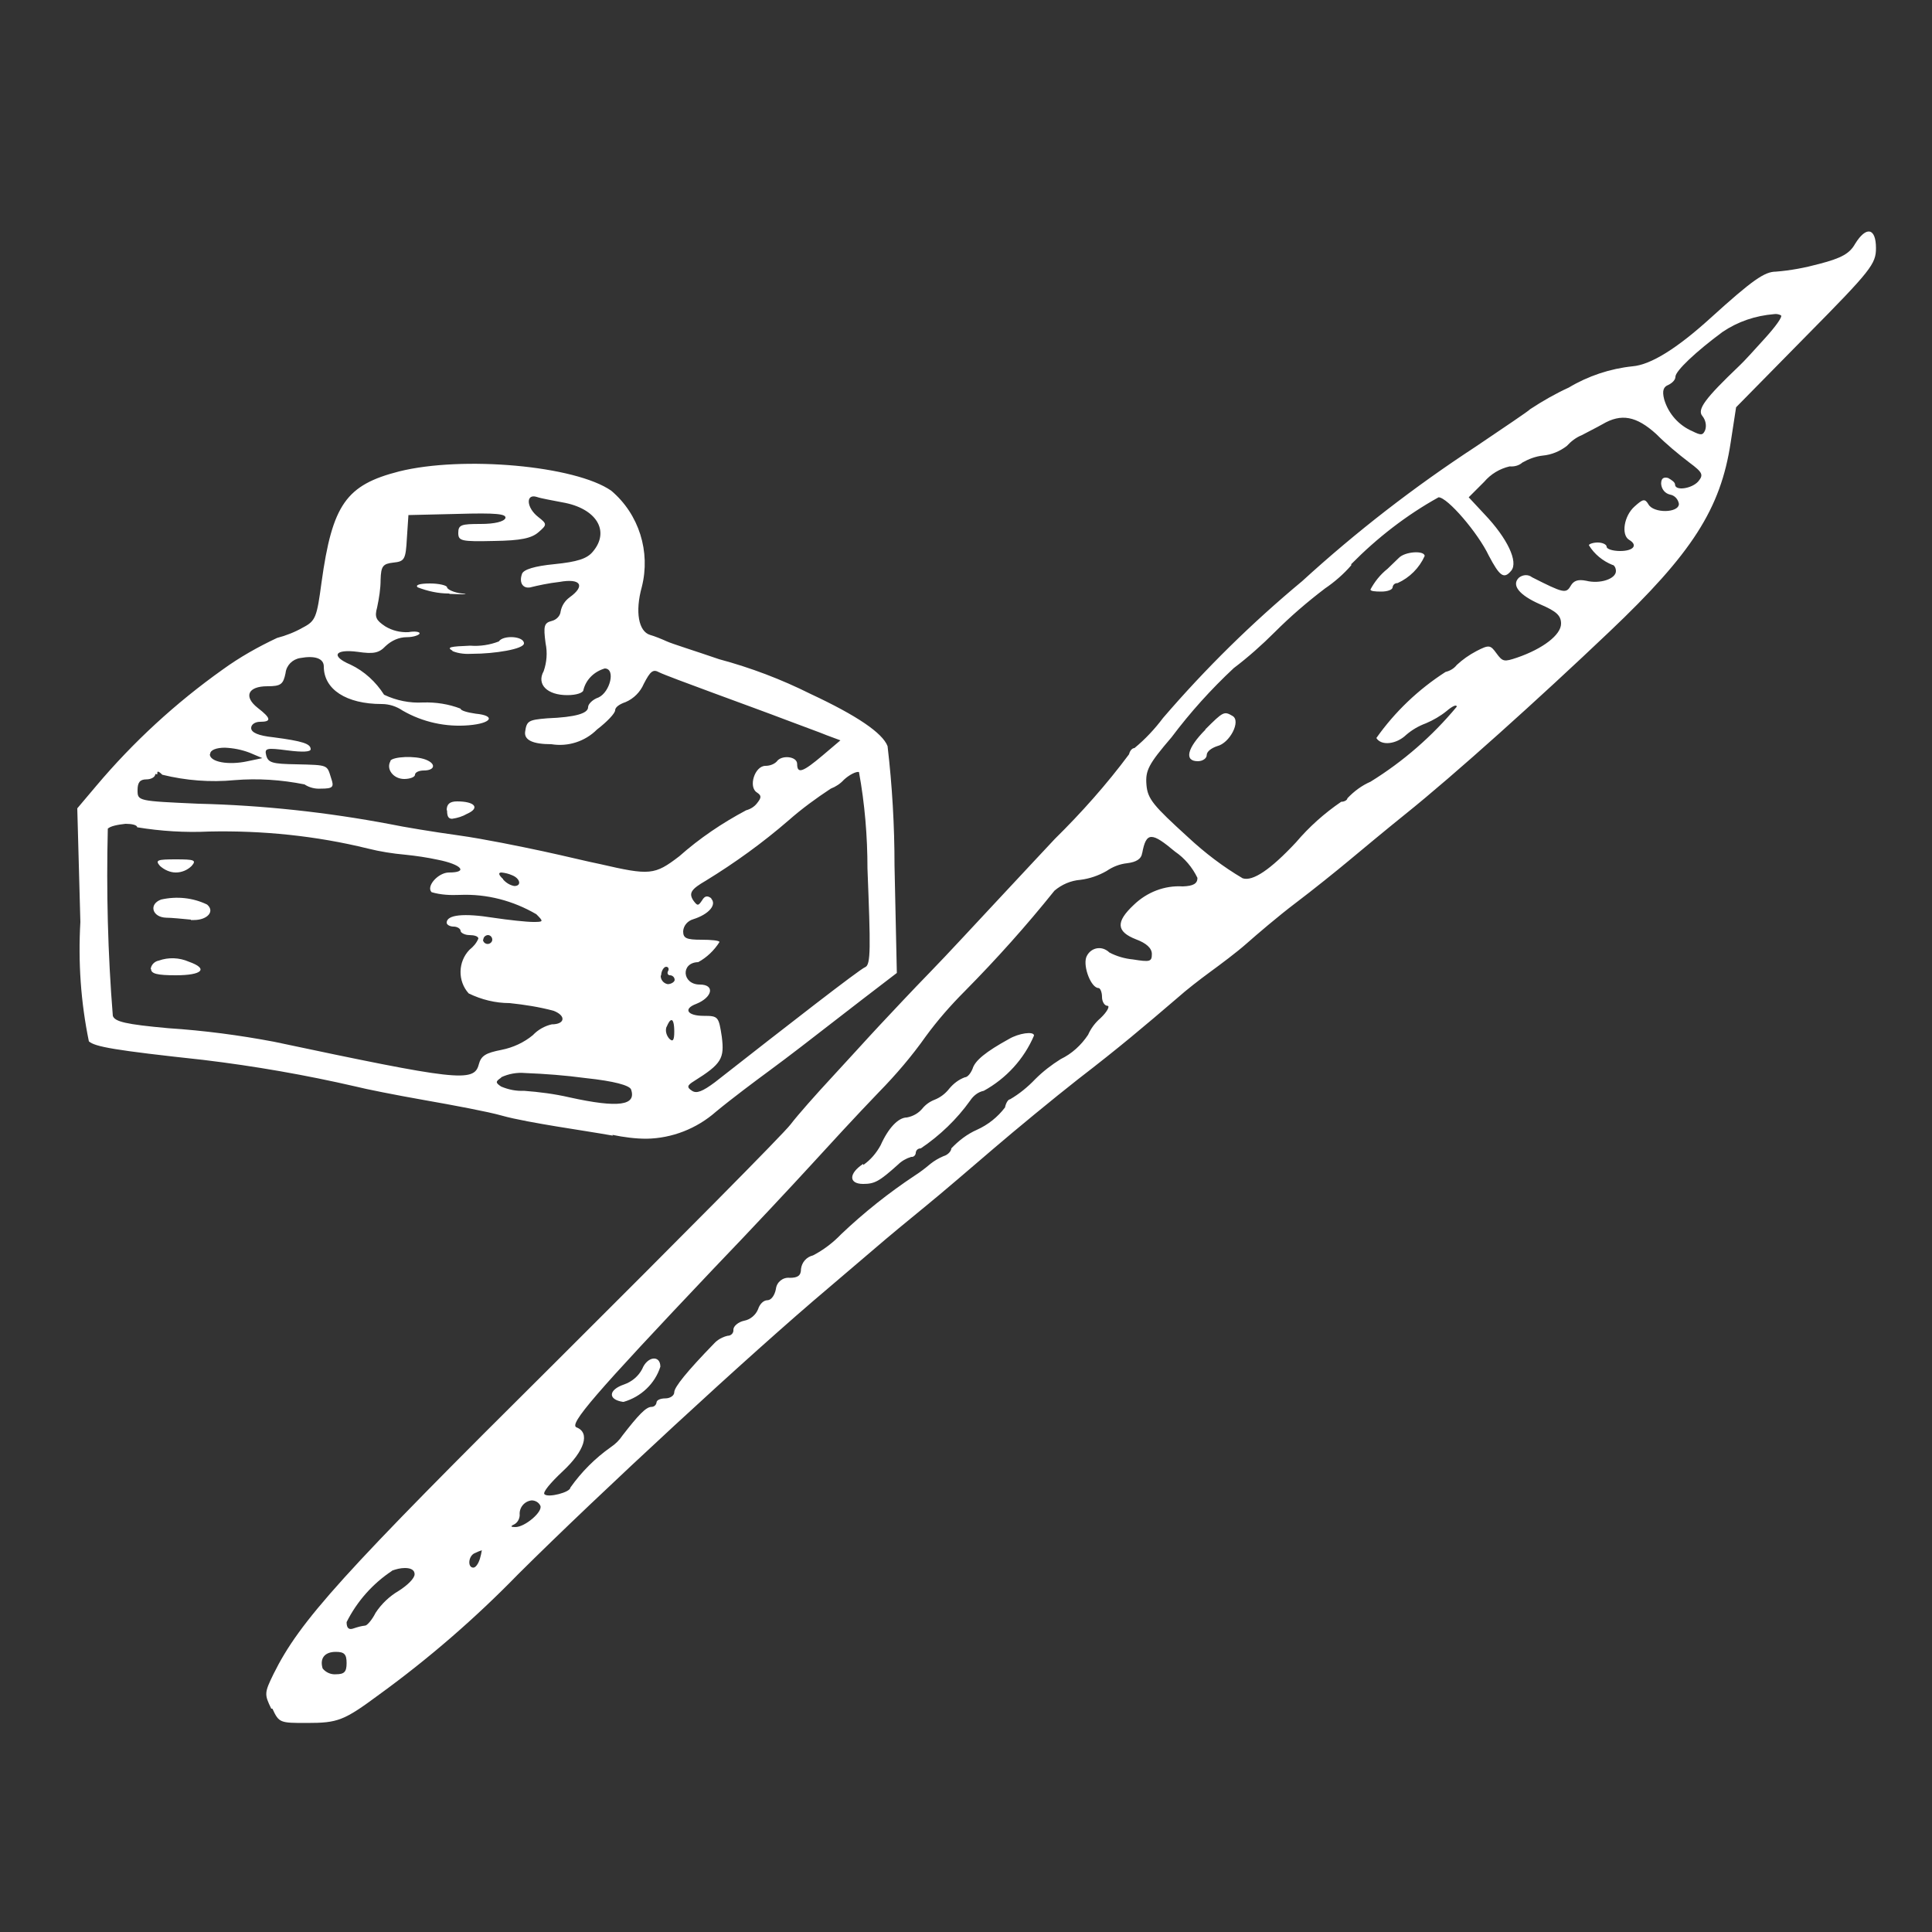 <?xml version="1.0" encoding="UTF-8"?>
<svg id="Layer_1" xmlns="http://www.w3.org/2000/svg" xmlns:xlink="http://www.w3.org/1999/xlink" viewBox="0 0 50 50">
  <rect x="0" y="0" width="50" height="50" fill="#333333" stroke="none"/>
  <defs>
    <style>
      .cls-1 {
        fill: none;
      }

      .cls-2 {
        fill: #fff;
      }

      .cls-3 {
        clip-path: url(#clippath);
      }
    </style>
    <clipPath id="clippath">
      <rect class="cls-1" width="50" height="50"/>
    </clipPath>
  </defs>
  <g class="cls-3">
    <g id="PDP">
      <path id="Union_3" class="cls-2" d="M7.02,44.22c-.18-.37-.18-.41.06-.9.68-1.37,1.74-2.55,7.35-8.12,3.12-3.11,5.84-5.85,6.03-6.1s.67-.79,1.06-1.21.94-1.03,1.24-1.35.87-.93,1.3-1.37,1.25-1.33,1.83-1.95,1.22-1.31,1.41-1.51c.69-.68,1.34-1.41,1.92-2.19.02-.09.08-.16.14-.16.28-.23.53-.5.74-.78,1.1-1.28,2.3-2.46,3.6-3.54,1.4-1.28,2.9-2.44,4.49-3.48.74-.5,1.38-.93,1.41-.97.32-.21.65-.4,1-.56.5-.3,1.07-.49,1.65-.55q.71-.06,2.03-1.26c1.08-.98,1.39-1.19,1.68-1.19.38-.03.75-.1,1.12-.2.58-.15.79-.27.93-.52.29-.47.54-.41.54.11,0,.41-.12.57-1.81,2.28l-1.81,1.84-.14.91c-.26,1.72-1,2.87-3.14,4.9-1.83,1.74-4.02,3.71-5.28,4.72-.51.41-1.17.96-1.47,1.21s-.92.75-1.37,1.09-1.01.82-1.27,1.05-.69.55-.95.74-.62.47-.82.65c-.9.77-1.5,1.28-2.59,2.12-.65.51-1.62,1.31-2.18,1.79s-1.34,1.15-1.77,1.5-1.01.83-1.31,1.09-.85.72-1.22,1.04c-1.97,1.66-5.92,5.31-8.01,7.39-1.11,1.14-2.31,2.18-3.59,3.11-.92.68-1.07.74-1.88.74-.69,0-.72,0-.89-.37ZM8.35,43.18c.08.1.21.16.34.15.22,0,.28-.06.28-.29s-.06-.29-.28-.29c-.29,0-.42.17-.34.43ZM10.15,40.65c-.5.33-.91.79-1.18,1.33,0,.16.06.21.19.16.09-.03.19-.06.29-.07.05,0,.18-.15.27-.33.15-.23.36-.43.6-.57.22-.14.41-.32.41-.43s-.1-.16-.25-.16c-.12,0-.23.03-.34.07h0ZM12.3,40.19c-.18.06-.21.38-.05.38.06,0,.13-.1.17-.23.02-.07.04-.15.05-.22-.06.02-.11.04-.17.07h0ZM13.45,39.2c0,.1-.05.2-.14.25-.11.05-.09.07.02.07.25.01.74-.41.65-.56-.04-.08-.13-.13-.22-.13-.19.02-.33.19-.31.38h0ZM29.56,22.07c-.02.16-.15.24-.39.27-.19.02-.37.09-.53.2-.21.12-.44.2-.68.23-.25.02-.48.12-.67.28-.73.91-1.5,1.77-2.32,2.6-.37.37-.71.76-1.01,1.17-.36.51-.77.99-1.21,1.44-.57.59-1.35,1.44-1.77,1.9s-1.54,1.66-2.52,2.68c-3.09,3.26-3.74,4.02-3.54,4.1.36.14.21.61-.36,1.14-.31.29-.52.54-.47.59.09.1.67-.05.67-.17.29-.41.64-.76,1.05-1.05.12-.08.22-.18.3-.3.41-.53.61-.74.75-.74.07,0,.12-.05.13-.11,0-.07.11-.11.23-.11s.23-.07.23-.16c0-.13.33-.54,1.03-1.26.09-.1.22-.17.35-.2.09,0,.16-.07.15-.16,0,0,0,0,0,0,0-.09.13-.2.28-.23.16-.03.3-.15.36-.3.04-.13.14-.23.24-.23s.19-.13.22-.29c.02-.18.18-.31.36-.29,0,0,0,0,0,0,.21,0,.29-.06.29-.23.02-.17.14-.31.31-.35.27-.14.52-.33.73-.55.59-.56,1.23-1.07,1.91-1.52.14-.09.27-.19.4-.3.1-.08.22-.15.34-.2.11-.03.2-.13.2-.2.19-.2.41-.37.66-.48.29-.13.54-.33.73-.58.02-.11.08-.21.13-.21.24-.14.46-.32.65-.52.2-.2.42-.37.66-.52.29-.14.53-.36.71-.63.07-.16.18-.31.32-.43.18-.17.25-.32.18-.32s-.14-.1-.14-.23-.05-.23-.09-.23c-.19,0-.4-.54-.32-.79.07-.19.27-.29.46-.22.05.02.1.05.14.09.19.1.4.16.61.18.44.07.49.06.49-.14,0-.15-.14-.28-.41-.38-.51-.2-.53-.45-.06-.89.34-.33.8-.51,1.27-.48.27-.01.38-.07.38-.22-.13-.27-.33-.51-.58-.68-.3-.25-.48-.38-.61-.38s-.19.15-.24.42h0ZM34.97,14.63c-.2.23-.43.43-.68.6-.46.35-.89.72-1.3,1.13-.33.33-.69.65-1.06.93-.59.55-1.13,1.15-1.61,1.79-.6.7-.68.86-.65,1.23s.18.54,1.08,1.36c.43.4.9.76,1.41,1.06q.39.13,1.38-.93c.34-.4.73-.75,1.17-1.05.09,0,.16-.05.16-.09.17-.18.37-.33.6-.43.84-.52,1.59-1.17,2.23-1.94,0-.07-.12-.01-.26.11-.16.13-.35.24-.54.32-.19.07-.36.17-.51.3-.25.24-.64.29-.77.08.48-.68,1.09-1.26,1.79-1.71.12-.03.22-.09.29-.18.15-.14.32-.26.51-.36.33-.17.36-.16.52.06s.2.22.53.11c.67-.23,1.14-.59,1.14-.88,0-.21-.12-.32-.54-.5-.55-.24-.75-.5-.55-.69.1-.08.24-.09.34-.01.81.41.88.43,1,.22.08-.14.2-.17.4-.13.36.09.77-.05.77-.25,0-.09-.05-.16-.09-.16-.25-.1-.47-.28-.61-.51,0-.03.11-.07.23-.07s.23.05.23.11.16.11.35.11c.34,0,.47-.15.23-.29-.21-.13-.13-.62.14-.86.22-.2.27-.21.36-.06.13.24.79.23.79-.01-.02-.12-.11-.22-.23-.24-.13-.03-.22-.14-.23-.28,0-.14.06-.18.18-.15.09.05.18.11.18.17,0,.17.43.11.6-.08.14-.17.12-.23-.23-.49-.3-.23-.59-.47-.86-.74-.51-.46-.9-.54-1.39-.25-.16.09-.4.21-.53.28-.15.06-.28.16-.39.28-.18.14-.4.23-.62.25-.19.02-.37.09-.53.18-.09.08-.21.11-.33.1-.26.06-.49.2-.66.4l-.4.4.41.44c.59.62.88,1.23.69,1.46s-.3.14-.58-.39c-.28-.59-1.07-1.51-1.3-1.51-.83.46-1.59,1.05-2.26,1.73h0ZM44.58,8.59c-.69.51-1.22,1.01-1.22,1.16,0,.08-.08.16-.18.21-.13.05-.17.15-.11.38.11.37.38.67.73.82.22.11.27.11.33-.03.04-.12.01-.26-.07-.36-.15-.17.07-.46.95-1.3.11-.1.41-.43.68-.73s.45-.55.4-.58c-.06-.03-.12-.04-.18-.03-.48.04-.93.19-1.33.46h0ZM16.12,36.28c-.39-.06-.38-.31.03-.45.2-.07.37-.21.47-.4.13-.33.47-.37.47-.06-.14.44-.5.78-.95.91h-.03ZM22.34,30.15c.19-.13.34-.31.45-.51.2-.45.46-.72.68-.72.16-.03.3-.11.4-.23.08-.1.19-.18.32-.23.15-.06.28-.16.38-.29.11-.13.24-.23.4-.29.07,0,.15-.1.2-.22.06-.21.34-.44.94-.77.25-.15.65-.21.65-.09-.26.61-.72,1.11-1.3,1.43-.15.03-.27.13-.35.25-.35.49-.79.91-1.28,1.24-.07,0-.12.04-.13.11,0,0,0,0,0,0,0,.06-.05.12-.12.11-.13.04-.25.11-.34.2-.48.43-.6.5-.9.5-.38,0-.38-.27,0-.52h0ZM15.86,29.39c-.39-.07-1.05-.17-1.47-.24s-1.06-.18-1.41-.28-1.26-.27-2-.4-1.54-.29-1.77-.35c-1.3-.3-2.62-.53-3.95-.69-2.31-.25-2.8-.34-2.96-.48-.21-1.02-.28-2.05-.22-3.09l-.08-2.94.49-.58c.96-1.14,2.06-2.15,3.27-3.01.44-.32.92-.59,1.41-.82.23-.06.46-.15.67-.27.33-.17.36-.27.48-1.16.28-2.03.64-2.53,2.01-2.88,1.65-.41,4.56-.15,5.49.5.72.61,1.02,1.58.79,2.49-.18.65-.08,1.15.21,1.24.11.03.31.11.44.17s.74.25,1.35.46c.82.22,1.61.52,2.37.9,1.2.56,1.86,1.01,1.99,1.35.12,1.02.18,2.06.18,3.09l.06,2.78-.9.69c-1.64,1.27-1.78,1.38-2.4,1.84-.34.25-.97.72-1.38,1.06-.5.44-1.14.69-1.8.7-.29,0-.59-.04-.88-.1h0ZM12.97,27.89c-.15.1-.15.13,0,.23.19.08.39.12.59.11.4.03.79.08,1.18.17,1.27.28,1.74.21,1.59-.21-.05-.1-.42-.21-1.18-.29-.52-.07-1.04-.11-1.56-.13-.21-.02-.43.02-.62.11h0ZM18.4,23.25c.16.16-.05.41-.46.54-.14.04-.25.16-.26.31,0,.18.08.22.47.22.26,0,.47.02.47.06-.14.22-.33.4-.55.52-.46.01-.42.58.04.58.4,0,.33.33-.09.5-.35.13-.23.31.19.31.38,0,.39.02.47.54.07.56,0,.7-.72,1.15-.18.11-.19.16-.05.25.12.08.28.01.59-.22,1.85-1.45,3.74-2.92,3.89-2.98s.14-.51.06-2.55c0-.84-.07-1.68-.22-2.5-.07-.02-.25.07-.39.2-.09.1-.21.18-.34.23-.38.25-.75.52-1.09.82-.67.58-1.39,1.1-2.14,1.56-.38.22-.45.32-.33.51.11.15.13.15.23,0,.04-.07.08-.1.13-.1.04,0,.09.03.12.06h0ZM2.79,21.45c-.04,1.61,0,3.23.13,4.84.05.15.33.22,1.44.32.92.06,1.83.18,2.73.35,4.72,1,5.18,1.06,5.3.59.06-.23.18-.3.59-.38.3-.06.58-.19.81-.38.13-.14.31-.24.49-.28.34,0,.38-.22.05-.35-.37-.1-.76-.16-1.14-.2-.37,0-.73-.09-1.06-.25-.29-.32-.28-.82.02-1.13.1-.08.18-.17.23-.29,0-.06-.11-.09-.23-.09s-.23-.06-.23-.11-.08-.11-.18-.11-.18-.05-.18-.1c0-.21.45-.25,1.2-.13.4.06.87.11,1.04.11.27,0,.27-.01.08-.2-.6-.35-1.28-.53-1.98-.5-.25.01-.49,0-.73-.07-.15-.15.17-.51.45-.51.51,0,.32-.21-.29-.33-.28-.06-.55-.1-.84-.13-.33-.03-.65-.08-.97-.16-1.34-.33-2.73-.47-4.11-.44-.62.03-1.25-.01-1.86-.11,0-.06-.14-.09-.3-.09-.19.02-.42.06-.47.14h0ZM17.25,26.57c-.04.11,0,.23.07.31.09.09.13.05.13-.18,0-.2-.03-.3-.07-.3s-.08.06-.13.18h0ZM17.1,25.24c-.01.11.07.21.18.23.09,0,.18-.06.18-.11,0-.07-.06-.12-.12-.12,0,0,0,0,0,0-.06,0-.08-.06-.05-.11s.01-.11-.05-.11-.13.11-.13.23h0ZM12.5,24.32c0,.06.06.11.12.11.06,0,.12-.05.12-.11,0-.06-.04-.11-.1-.12,0,0,0,0-.01,0-.06,0-.12.05-.12.11,0,0,0,0,0,0h0ZM13.02,22.76c.08.09.18.15.29.17.2,0,.15-.2-.06-.28-.09-.04-.18-.06-.27-.07-.09,0-.08.06.04.17h0ZM4.02,20.03c0,.08-.11.14-.23.14-.17,0-.23.08-.23.28,0,.28.01.28,1.57.35,1.67.04,3.33.22,4.97.53.33.07,1.12.2,1.77.29s1.62.29,2.18.41,1.21.28,1.47.33c1.3.3,1.42.29,2.06-.2.53-.47,1.11-.86,1.73-1.19.11-.03.21-.09.28-.18.12-.15.12-.2,0-.28-.23-.14-.06-.69.22-.69.11,0,.22-.04.29-.11.12-.18.53-.14.53.06,0,.27.15.21.66-.22l.46-.39-.35-.13c-.19-.08-.67-.25-1.06-.4s-1.24-.46-1.89-.7-1.27-.47-1.39-.53c-.16-.09-.23-.03-.4.3-.09.21-.26.38-.47.47-.15.05-.27.13-.27.21s-.21.3-.47.5c-.31.31-.75.45-1.18.38q-.72,0-.68-.32c.04-.28.08-.31.57-.35.75-.03,1.06-.13,1.06-.29,0-.08.12-.2.27-.25.3-.14.45-.75.16-.75-.27.08-.48.28-.55.55,0,.08-.18.14-.42.14-.52,0-.8-.28-.61-.62.08-.23.1-.48.05-.72-.06-.45-.04-.53.16-.58.12-.03.22-.13.23-.25.03-.15.11-.27.23-.36.42-.3.29-.5-.26-.4-.28.03-.59.1-.71.13-.22.07-.35-.09-.26-.34.04-.11.32-.2.84-.25.59-.06.84-.14.99-.32.46-.54.09-1.13-.79-1.28-.25-.05-.55-.1-.66-.14-.29-.09-.27.28.04.52.23.18.23.2.01.39-.18.16-.46.22-1.15.23-.86.02-.93,0-.93-.21s.08-.23.58-.23c.36,0,.6-.06.64-.15.03-.11-.23-.14-1.24-.11l-1.27.03-.04.6c-.03.55-.06.6-.35.63-.27.03-.32.09-.33.44,0,.24-.04.48-.09.72-.07.25-.03.33.21.49.18.11.39.16.6.15.16-.03.29-.01.29.03s-.15.1-.33.1c-.21,0-.4.09-.55.23-.17.18-.31.21-.72.15-.6-.08-.71.11-.19.33.36.17.66.45.87.78.32.15.66.22,1.01.2.33-.01.66.04.97.16,0,.05.18.1.39.13.53.05.42.25-.18.3-.59.05-1.19-.08-1.71-.38-.16-.11-.35-.17-.54-.17-.92,0-1.5-.38-1.5-.97,0-.21-.23-.29-.61-.22-.2.03-.36.19-.38.39-.06.29-.12.34-.47.34-.51,0-.62.27-.25.56.35.27.36.36.06.36-.13,0-.23.07-.23.16,0,.12.19.2.57.24.77.1.97.17.97.31,0,.07-.21.08-.6.03-.54-.07-.6-.06-.55.13s.16.22.78.23c.84.02.79.01.9.36.08.23.05.27-.27.27-.15.01-.3-.03-.42-.11-.6-.12-1.21-.16-1.81-.11-.63.06-1.26.01-1.87-.14-.05-.05-.09-.08-.11-.08s-.02.02-.02.07h0ZM5.43,19.52c0,.2.48.29.98.18l.38-.08-.33-.14c-.21-.08-.42-.12-.64-.13-.22,0-.38.06-.38.16h0ZM3.9,25.08c.01-.11.1-.2.21-.22.25-.09.53-.08.78.03.51.18.35.35-.34.35-.48,0-.64-.04-.64-.16h0ZM4.94,23.8c-.21-.02-.51-.05-.64-.05-.36-.01-.46-.35-.13-.47.4-.09.82-.05,1.19.13.21.18,0,.4-.34.4-.02,0-.05,0-.08,0h0ZM4.14,22.41c-.13-.15-.07-.17.41-.17s.54.02.41.17c-.11.11-.26.17-.41.17-.15,0-.3-.07-.41-.17h0ZM11.56,20.97c0-.16.08-.23.27-.23.46,0,.6.17.26.32-.12.07-.25.11-.39.13-.1,0-.13-.07-.13-.22h0ZM10.1,19.69c.07-.11.64-.14.92-.03s.23.28-.05.28c-.13,0-.23.05-.23.11s-.13.11-.28.11c-.28,0-.48-.26-.35-.47h0ZM31.19,18.88c.47-.47.49-.48.71-.35s-.07.7-.4.78c-.15.05-.27.14-.27.23s-.11.16-.23.16c-.36,0-.28-.34.2-.82h0ZM11.71,16.84c-.16-.09-.06-.11.46-.13.25.02.51-.02.74-.11.11-.17.65-.14.65.05,0,.15-.77.27-1.33.27-.17.01-.35,0-.52-.07h0ZM11.62,15.36c-.28,0-.55-.06-.81-.16-.07-.06.05-.1.32-.1.23,0,.44.05.44.1s.18.14.39.16c.1.01.11.02.06.02s-.19,0-.38-.01h0ZM35.46,15.27c.11-.21.26-.4.45-.55.08-.08.21-.2.29-.28.16-.17.67-.2.67-.05-.14.31-.39.56-.7.7-.07,0-.12.04-.13.11,0,0,0,0,0,0,0,.06-.13.11-.29.11s-.28-.01-.28-.05h0Z"/>
    </g>
  </g>
</svg>